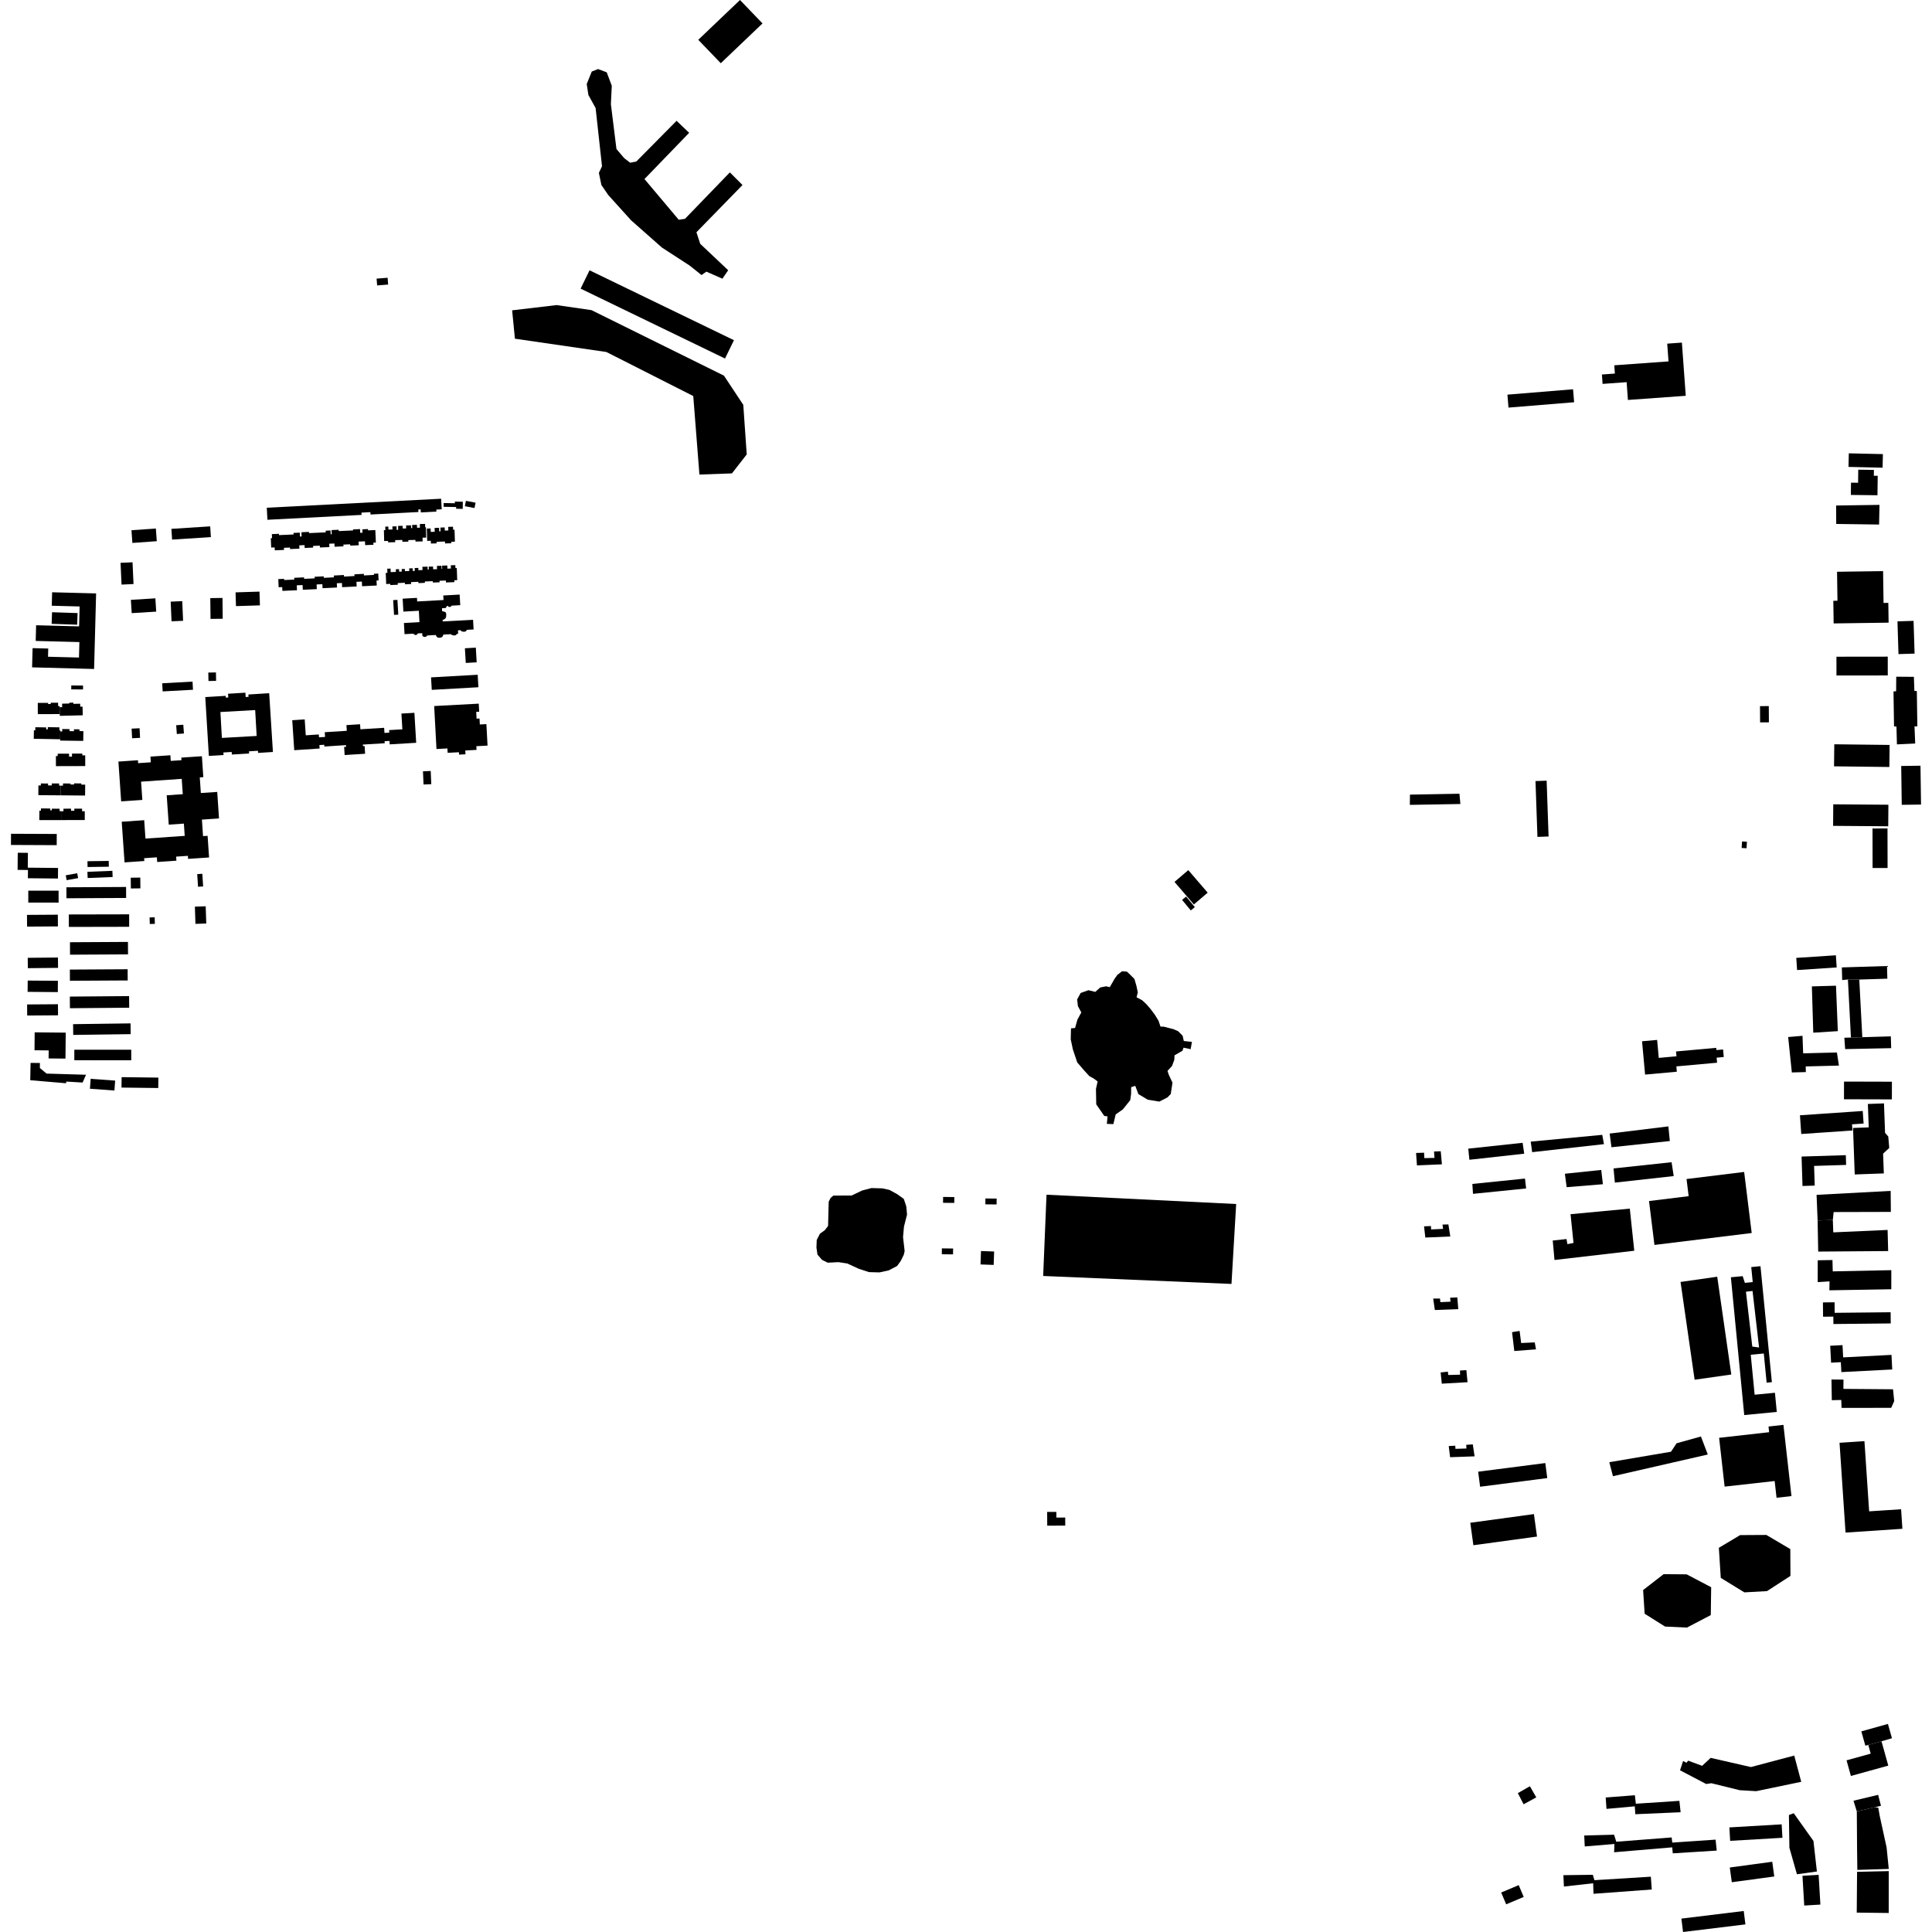 <?xml version="1.0" encoding="utf-8" standalone="no"?>
<!DOCTYPE svg PUBLIC "-//W3C//DTD SVG 1.1//EN"
  "http://www.w3.org/Graphics/SVG/1.1/DTD/svg11.dtd">
<!-- Created with matplotlib (https://matplotlib.org/) -->
<svg height="288pt" version="1.1" viewBox="0 0 288 288" width="288pt" xmlns="http://www.w3.org/2000/svg" xmlns:xlink="http://www.w3.org/1999/xlink">
 <defs>
  <style type="text/css">
*{stroke-linecap:butt;stroke-linejoin:round;}
  </style>
 </defs>
 <g id="figure_1">
  <g id="patch_1">
   <path d="M 0 288 
L 288 288 
L 288 0 
L 0 0 
z
" style="fill:none;opacity:0;"/>
  </g>
  <g id="axes_1">
   <g id="PatchCollection_1">
    <path clip-path="url(#p9d9b24f18d)" d="M 267.464 261.699 
L 268.508 265.612 
L 261.796 267.007 
L 259.332 266.862 
L 255.104 265.821 
L 254.344 265.941 
L 250.44 263.895 
L 250.894 262.514 
L 251.398 262.769 
L 251.653 262.457 
L 253.734 263.229 
L 255.006 262.042 
L 261.003 263.412 
L 267.464 261.699 
"/>
    <path clip-path="url(#p9d9b24f18d)" d="M 93.938 24.258 
L 93.052 23.577 
L 91.894 22.213 
L 91.063 15.525 
L 91.13 14.153 
L 91.197 12.779 
L 90.442 10.78 
L 89.156 10.296 
L 88.215 10.661 
L 87.463 12.524 
L 87.712 14.164 
L 88.787 16.106 
L 89.741 24.785 
L 89.274 25.769 
L 89.648 27.58 
L 90.674 29.075 
L 94.08 32.846 
L 98.671 36.902 
L 102.778 39.569 
L 104.581 41.003 
L 105.298 40.493 
L 107.688 41.546 
L 108.549 40.284 
L 104.381 36.346 
L 103.815 34.622 
L 110.684 27.579 
L 108.801 25.696 
L 102.108 32.621 
L 101.176 32.756 
L 96.07 26.69 
L 102.732 19.798 
L 100.856 18.009 
L 94.848 24.081 
L 93.938 24.258 
"/>
    <path clip-path="url(#p9d9b24f18d)" d="M 104.089 5.934 
L 110.31 0 
L 112.271 2.04 
L 113.667 3.492 
L 107.446 9.425 
L 105.911 7.829 
L 104.089 5.934 
"/>
    <path clip-path="url(#p9d9b24f18d)" d="M 109.41 50.713 
L 108.076 53.446 
L 86.551 43.026 
L 87.885 40.293 
L 109.41 50.713 
"/>
    <path clip-path="url(#p9d9b24f18d)" d="M 259.625 126.405 
L 259.685 125.433 
L 260.415 125.477 
L 260.355 126.449 
L 259.625 126.405 
"/>
    <path clip-path="url(#p9d9b24f18d)" d="M 176.211 134.15 
L 176.812 133.655 
L 178.112 135.222 
L 177.51 135.717 
L 176.211 134.15 
"/>
    <path clip-path="url(#p9d9b24f18d)" d="M 177.972 134.825 
L 175.08 131.465 
L 177.136 129.708 
L 180.028 133.068 
L 177.972 134.825 
"/>
    <path clip-path="url(#p9d9b24f18d)" d="M 76.343 46.26 
L 76.759 50.489 
L 90.393 52.472 
L 103.344 59.038 
L 104.261 70.74 
L 109.108 70.569 
L 111.314 67.74 
L 110.8 60.351 
L 107.917 55.996 
L 88.174 46.232 
L 82.977 45.478 
L 76.343 46.26 
"/>
    <path clip-path="url(#p9d9b24f18d)" d="M 56.219 42.549 
L 56.137 41.536 
L 57.779 41.404 
L 57.861 42.419 
L 56.219 42.549 
"/>
    <path clip-path="url(#p9d9b24f18d)" d="M 274.475 208.693 
L 273.065 208.724 
L 273.014 205.641 
L 274.805 205.655 
L 274.794 207.04 
L 282.191 207.098 
L 282.367 208.863 
L 281.916 209.866 
L 274.52 209.87 
L 274.475 208.693 
"/>
    <path clip-path="url(#p9d9b24f18d)" d="M 251.468 242.62 
L 255.023 240.759 
L 255.082 236.603 
L 251.429 234.685 
L 247.991 234.658 
L 244.937 237.027 
L 245.163 240.555 
L 248.207 242.468 
L 251.468 242.62 
"/>
    <path clip-path="url(#p9d9b24f18d)" d="M 262.359 105.262 
L 262.366 106.093 
L 262.377 107.686 
L 262.971 107.682 
L 263.687 107.677 
L 263.677 106.109 
L 263.671 105.254 
L 262.955 105.259 
L 262.359 105.262 
"/>
    <path clip-path="url(#p9d9b24f18d)" d="M 273.435 110.948 
L 273.396 114.235 
L 281.642 114.334 
L 281.682 111.046 
L 273.435 110.948 
"/>
    <path clip-path="url(#p9d9b24f18d)" d="M 273.282 119.897 
L 273.257 123.109 
L 281.475 123.172 
L 281.5 119.96 
L 273.282 119.897 
"/>
    <path clip-path="url(#p9d9b24f18d)" d="M 279.133 123.5 
L 279.143 129.393 
L 281.378 129.389 
L 281.366 123.496 
L 279.133 123.5 
"/>
    <path clip-path="url(#p9d9b24f18d)" d="M 283.41 114.184 
L 283.49 119.974 
L 286.365 119.934 
L 286.283 114.143 
L 283.41 114.184 
"/>
    <path clip-path="url(#p9d9b24f18d)" d="M 266.671 270.56 
L 267.389 270.292 
L 270.327 274.425 
L 270.842 278.98 
L 267.867 279.396 
L 266.742 275.439 
L 266.671 270.56 
"/>
    <path clip-path="url(#p9d9b24f18d)" d="M 268.691 279.622 
L 271.1 279.48 
L 271.363 283.913 
L 268.954 284.055 
L 268.691 279.622 
"/>
    <path clip-path="url(#p9d9b24f18d)" d="M 257.795 272.409 
L 265.586 271.952 
L 265.705 273.956 
L 257.913 274.411 
L 257.795 272.409 
"/>
    <path clip-path="url(#p9d9b24f18d)" d="M 257.857 278.384 
L 264.187 277.529 
L 264.487 279.725 
L 258.157 280.581 
L 257.857 278.384 
"/>
    <path clip-path="url(#p9d9b24f18d)" d="M 250.642 286.003 
L 259.938 284.869 
L 260.184 286.866 
L 250.888 288 
L 250.642 286.003 
"/>
    <path clip-path="url(#p9d9b24f18d)" d="M 250.516 191.099 
L 252.615 205.676 
L 258.082 204.895 
L 255.984 190.318 
L 250.516 191.099 
"/>
    <path clip-path="url(#p9d9b24f18d)" d="M 272.826 200.61 
L 272.958 203.134 
L 274.411 203.058 
L 274.488 204.537 
L 282.073 204.146 
L 281.961 201.971 
L 274.756 202.342 
L 274.661 200.514 
L 272.826 200.61 
"/>
    <path clip-path="url(#p9d9b24f18d)" d="M 274.216 215.073 
L 275.112 228.456 
L 283.587 227.895 
L 283.392 224.979 
L 278.63 225.294 
L 277.929 214.828 
L 274.216 215.073 
"/>
    <path clip-path="url(#p9d9b24f18d)" d="M 256.512 235.21 
L 260.028 237.372 
L 263.403 237.184 
L 266.899 234.92 
L 266.878 230.919 
L 263.307 228.812 
L 259.399 228.835 
L 256.226 230.73 
L 256.512 235.21 
"/>
    <path clip-path="url(#p9d9b24f18d)" d="M 277.465 258.093 
L 278.065 260.224 
L 278.502 260.116 
L 280.473 259.57 
L 282.031 259.115 
L 281.43 256.983 
L 277.465 258.093 
"/>
    <path clip-path="url(#p9d9b24f18d)" d="M 275.261 262.41 
L 275.91 264.739 
L 281.484 263.197 
L 280.473 259.57 
L 278.502 260.116 
L 278.865 261.413 
L 275.261 262.41 
"/>
    <path clip-path="url(#p9d9b24f18d)" d="M 273.758 100.696 
L 281.407 100.687 
L 281.404 97.885 
L 273.756 97.895 
L 273.758 100.696 
"/>
    <path clip-path="url(#p9d9b24f18d)" d="M 282.669 100.875 
L 282.652 103.042 
L 282.26 103.07 
L 282.34 108.281 
L 282.702 108.313 
L 282.771 110.964 
L 285.495 110.836 
L 285.393 108.275 
L 285.816 108.278 
L 285.738 103.007 
L 285.375 103.004 
L 285.3 100.895 
L 282.669 100.875 
"/>
    <path clip-path="url(#p9d9b24f18d)" d="M 273.846 85.232 
L 273.908 89.548 
L 273.291 89.557 
L 273.339 92.933 
L 281.531 92.818 
L 281.488 89.87 
L 280.777 89.879 
L 280.709 85.136 
L 273.846 85.232 
"/>
    <path clip-path="url(#p9d9b24f18d)" d="M 283.004 97.507 
L 285.404 97.432 
L 285.252 92.55 
L 282.852 92.624 
L 283.004 97.507 
"/>
    <path clip-path="url(#p9d9b24f18d)" d="M 274.125 158.846 
L 269.174 158.971 
L 269.195 159.814 
L 267.107 159.868 
L 266.558 154.589 
L 268.697 154.406 
L 268.794 157.019 
L 273.825 156.892 
L 274.125 158.846 
"/>
    <path clip-path="url(#p9d9b24f18d)" d="M 267.888 144.604 
L 273.791 144.217 
L 273.671 142.403 
L 267.769 142.79 
L 267.888 144.604 
"/>
    <path clip-path="url(#p9d9b24f18d)" d="M 274.885 161.23 
L 274.879 163.865 
L 282.018 163.884 
L 282.024 161.249 
L 274.885 161.23 
"/>
    <path clip-path="url(#p9d9b24f18d)" d="M 278.441 164.567 
L 280.843 164.48 
L 281.003 168.88 
L 281.481 169.417 
L 281.628 171.125 
L 280.711 171.969 
L 280.819 174.918 
L 276.482 175.075 
L 276.229 168.142 
L 278.568 168.057 
L 278.441 164.567 
"/>
    <path clip-path="url(#p9d9b24f18d)" d="M 268.316 166.252 
L 268.509 169.042 
L 276.141 168.519 
L 276.078 167.602 
L 277.804 167.484 
L 277.675 165.612 
L 268.316 166.252 
"/>
    <path clip-path="url(#p9d9b24f18d)" d="M 268.558 172.406 
L 268.696 176.793 
L 270.518 176.735 
L 270.424 173.801 
L 275.2 173.653 
L 275.154 172.199 
L 268.558 172.406 
"/>
    <path clip-path="url(#p9d9b24f18d)" d="M 271.74 194.148 
L 271.762 196.281 
L 273.292 196.264 
L 273.303 197.37 
L 281.85 197.282 
L 281.833 195.614 
L 273.494 195.7 
L 273.477 194.129 
L 271.74 194.148 
"/>
    <path clip-path="url(#p9d9b24f18d)" d="M 224.709 58.83 
L 224.868 60.761 
L 234.652 59.961 
L 234.493 58.028 
L 224.709 58.83 
"/>
    <path clip-path="url(#p9d9b24f18d)" d="M 240.639 54.454 
L 240.728 55.687 
L 238.794 55.826 
L 238.895 57.227 
L 242.479 56.969 
L 242.671 59.621 
L 251.293 59 
L 250.717 51.07 
L 248.53 51.227 
L 248.722 53.873 
L 240.639 54.454 
"/>
    <path clip-path="url(#p9d9b24f18d)" d="M 261.123 183.804 
L 246.626 185.582 
L 245.816 179.037 
L 251.725 178.311 
L 251.409 175.755 
L 259.997 174.701 
L 261.123 183.804 
"/>
    <path clip-path="url(#p9d9b24f18d)" d="M 257.087 221.609 
L 264.546 220.774 
L 264.827 223.269 
L 267.051 223.02 
L 265.852 212.402 
L 263.629 212.651 
L 263.724 213.496 
L 256.265 214.332 
L 257.087 221.609 
"/>
    <path clip-path="url(#p9d9b24f18d)" d="M 220.346 219.384 
L 220.637 221.624 
L 230.647 220.335 
L 230.356 218.095 
L 220.346 219.384 
"/>
    <path clip-path="url(#p9d9b24f18d)" d="M 239.897 217.969 
L 240.44 220.056 
L 254.578 216.821 
L 253.553 214.136 
L 249.924 215.148 
L 249.094 216.405 
L 239.897 217.969 
"/>
    <path clip-path="url(#p9d9b24f18d)" d="M 219.173 226.997 
L 219.635 230.346 
L 229.119 229.053 
L 228.659 225.703 
L 219.173 226.997 
"/>
    <path clip-path="url(#p9d9b24f18d)" d="M 270.948 181.936 
L 273.217 181.852 
L 273.285 183.707 
L 281.382 183.344 
L 281.465 186.493 
L 271.037 186.571 
L 270.948 181.936 
"/>
    <path clip-path="url(#p9d9b24f18d)" d="M 270.794 178.115 
L 281.838 177.526 
L 281.867 180.656 
L 273.339 180.678 
L 273.217 181.852 
L 270.948 181.936 
L 270.794 178.115 
"/>
    <path clip-path="url(#p9d9b24f18d)" d="M 270.967 187.868 
L 273.163 187.832 
L 273.204 189.522 
L 281.936 189.341 
L 281.932 192.186 
L 272.7 192.344 
L 272.728 191.012 
L 270.96 191.122 
L 270.967 187.868 
"/>
    <path clip-path="url(#p9d9b24f18d)" d="M 163.623 161.211 
L 163.373 162.326 
L 163.415 164.621 
L 164.613 166.353 
L 165.098 166.416 
L 164.999 167.534 
L 165.968 167.571 
L 166.313 166.124 
L 167.381 165.377 
L 168.483 163.998 
L 168.612 163.061 
L 168.62 162.066 
L 169.228 161.859 
L 169.703 163.101 
L 171.092 163.927 
L 172.817 164.213 
L 174.035 163.589 
L 174.524 163.079 
L 174.781 161.39 
L 174.214 160.177 
L 174.037 159.631 
L 174.71 158.912 
L 175.051 157.979 
L 175.085 157.316 
L 176.274 156.629 
L 176.428 156.177 
L 177.488 156.397 
L 177.678 155.312 
L 176.467 155.182 
L 176.292 154.394 
L 175.63 153.726 
L 174.935 153.418 
L 173.482 153.044 
L 172.997 153.04 
L 172.701 152.161 
L 172.162 151.282 
L 171.502 150.4 
L 170.901 149.702 
L 170.239 149.091 
L 169.423 148.662 
L 169.612 147.939 
L 169.407 146.972 
L 169.111 145.941 
L 168.45 145.273 
L 167.998 144.846 
L 167.272 144.779 
L 166.57 145.317 
L 166.141 145.918 
L 165.433 147.152 
L 164.889 147.026 
L 164.008 147.2 
L 163.275 147.859 
L 162.247 147.609 
L 161.091 148.022 
L 160.567 148.985 
L 160.68 149.982 
L 161.189 150.922 
L 160.604 152.005 
L 160.261 153.24 
L 159.653 153.297 
L 159.611 154.926 
L 159.932 156.44 
L 160.584 158.377 
L 161.635 159.594 
L 162.386 160.415 
L 163.05 160.783 
L 163.623 161.211 
"/>
    <path clip-path="url(#p9d9b24f18d)" d="M 276.831 275.641 
L 276.792 270.026 
L 278.568 269.611 
L 279.51 269.391 
L 279.992 269.472 
L 280.2 270.667 
L 281.231 275.384 
L 281.554 278.598 
L 276.869 278.742 
L 276.831 275.641 
"/>
    <path clip-path="url(#p9d9b24f18d)" d="M 223.778 282.114 
L 226.392 281.015 
L 227.138 282.774 
L 224.524 283.874 
L 223.778 282.114 
"/>
    <path clip-path="url(#p9d9b24f18d)" d="M 156.098 225.381 
L 156.108 227.431 
L 158.794 227.417 
L 158.789 226.217 
L 157.473 226.223 
L 157.468 225.375 
L 156.098 225.381 
"/>
    <path clip-path="url(#p9d9b24f18d)" d="M 236.157 273.616 
L 236.236 275.246 
L 240.657 274.881 
L 240.617 276.113 
L 249.274 275.38 
L 249.359 276.274 
L 255.912 275.864 
L 255.739 274.231 
L 249.279 274.672 
L 249.192 273.902 
L 240.938 274.545 
L 240.607 273.496 
L 236.157 273.616 
"/>
    <path clip-path="url(#p9d9b24f18d)" d="M 228.06 266.271 
L 229.009 267.932 
L 227.121 268.962 
L 226.261 267.3 
L 228.06 266.271 
"/>
    <path clip-path="url(#p9d9b24f18d)" d="M 233.052 279.529 
L 233.13 281.223 
L 237.49 280.735 
L 237.54 282.304 
L 246.227 281.665 
L 246.088 279.756 
L 237.68 280.274 
L 237.439 279.472 
L 233.052 279.529 
"/>
    <path clip-path="url(#p9d9b24f18d)" d="M 239.358 267.949 
L 239.476 269.648 
L 243.695 269.267 
L 243.773 270.443 
L 250.527 270.148 
L 250.343 268.449 
L 243.852 268.878 
L 243.708 267.614 
L 239.358 267.949 
"/>
    <path clip-path="url(#p9d9b24f18d)" d="M 276.296 268.43 
L 279.97 267.555 
L 280.394 269.185 
L 279.51 269.391 
L 278.568 269.611 
L 276.792 270.026 
L 276.296 268.43 
"/>
    <path clip-path="url(#p9d9b24f18d)" d="M 276.83 279.031 
L 281.551 278.924 
L 281.547 285.166 
L 276.782 285.109 
L 276.83 279.031 
"/>
    <path clip-path="url(#p9d9b24f18d)" d="M 156.003 178.092 
L 155.503 190.207 
L 183.575 191.394 
L 184.274 179.481 
L 156.003 178.092 
"/>
    <path clip-path="url(#p9d9b24f18d)" d="M 273.688 146.937 
L 273.962 153.709 
L 270.301 153.941 
L 270.093 147.039 
L 273.688 146.937 
"/>
    <path clip-path="url(#p9d9b24f18d)" d="M 274.934 154.694 
L 275.052 156.388 
L 281.915 156.246 
L 281.864 154.488 
L 277.611 154.614 
L 275.916 154.665 
L 274.934 154.694 
"/>
    <path clip-path="url(#p9d9b24f18d)" d="M 274.56 144.21 
L 274.611 146.098 
L 275.465 146.01 
L 277.16 146.02 
L 281.344 145.891 
L 281.292 144.003 
L 274.56 144.21 
"/>
    <path clip-path="url(#p9d9b24f18d)" d="M 275.465 146.01 
L 275.916 154.665 
L 277.611 154.614 
L 277.16 146.02 
L 275.465 146.01 
"/>
    <path clip-path="url(#p9d9b24f18d)" d="M 124.235 178.223 
L 123.821 178.566 
L 123.532 179.13 
L 123.44 182.75 
L 122.961 183.376 
L 122.229 183.905 
L 121.747 184.846 
L 121.707 185.98 
L 121.857 187.019 
L 122.546 187.812 
L 123.396 188.228 
L 124.977 188.146 
L 126.303 188.345 
L 127.972 189.115 
L 129.517 189.63 
L 131.097 189.675 
L 132.49 189.37 
L 133.728 188.72 
L 134.272 187.969 
L 134.721 187.059 
L 134.853 186.494 
L 134.616 184.413 
L 134.755 182.84 
L 135.212 181.05 
L 135.096 179.82 
L 134.725 178.716 
L 133.75 178.016 
L 132.586 177.377 
L 131.545 177.148 
L 129.902 177.102 
L 128.508 177.47 
L 126.952 178.212 
L 124.235 178.223 
"/>
    <path clip-path="url(#p9d9b24f18d)" d="M 140.587 178.426 
L 140.578 179.3 
L 142.252 179.318 
L 142.261 178.445 
L 140.587 178.426 
"/>
    <path clip-path="url(#p9d9b24f18d)" d="M 146.895 178.654 
L 146.885 179.528 
L 148.56 179.546 
L 148.569 178.672 
L 146.895 178.654 
"/>
    <path clip-path="url(#p9d9b24f18d)" d="M 140.403 186.095 
L 140.394 186.97 
L 142.068 186.988 
L 142.078 186.113 
L 140.403 186.095 
"/>
    <path clip-path="url(#p9d9b24f18d)" d="M 146.235 186.49 
L 146.163 188.488 
L 148.123 188.559 
L 148.194 186.56 
L 146.235 186.49 
"/>
    <path clip-path="url(#p9d9b24f18d)" d="M 18.145 122.496 
L 18.566 128.555 
L 21.515 128.351 
L 21.485 127.929 
L 23.384 127.799 
L 23.431 128.498 
L 26.298 128.302 
L 26.256 127.697 
L 28.008 127.578 
L 28.04 128.031 
L 31.166 127.821 
L 30.946 124.594 
L 30.266 124.639 
L 30.1 122.176 
L 32.648 122.005 
L 32.381 118.05 
L 29.939 118.214 
L 29.781 115.884 
L 30.309 115.848 
L 30.096 112.73 
L 27.029 112.937 
L 27.055 113.318 
L 25.455 113.427 
L 25.397 112.585 
L 22.425 112.788 
L 22.482 113.635 
L 20.592 113.764 
L 20.562 113.326 
L 17.651 113.527 
L 18.062 119.46 
L 21.219 119.243 
L 21.03 116.521 
L 27.089 116.103 
L 27.247 118.388 
L 24.85 118.553 
L 25.155 122.929 
L 27.409 122.774 
L 27.536 124.602 
L 21.685 125.005 
L 21.495 122.264 
L 18.145 122.496 
"/>
    <path clip-path="url(#p9d9b24f18d)" d="M 43.564 107.362 
L 43.862 111.83 
L 47.644 111.579 
L 47.609 111.065 
L 48.337 111.018 
L 48.355 111.284 
L 51.576 111.073 
L 51.593 111.324 
L 51.298 111.343 
L 51.375 112.554 
L 54.426 112.36 
L 54.351 111.206 
L 54.104 111.221 
L 54.09 110.992 
L 57.35 110.793 
L 57.331 110.491 
L 58.061 110.448 
L 58.092 110.962 
L 62.041 110.727 
L 61.773 106.257 
L 59.839 106.372 
L 59.98 108.717 
L 58.003 108.834 
L 58.026 109.213 
L 57.311 109.256 
L 57.264 108.494 
L 53.724 108.712 
L 53.677 107.963 
L 51.642 108.091 
L 51.696 108.94 
L 48.41 109.149 
L 48.456 109.853 
L 47.553 109.911 
L 47.524 109.484 
L 45.58 109.61 
L 45.421 107.239 
L 43.564 107.362 
"/>
    <path clip-path="url(#p9d9b24f18d)" d="M 24.247 103.069 
L 28.768 102.821 
L 28.7 101.607 
L 24.18 101.855 
L 24.247 103.069 
"/>
    <path clip-path="url(#p9d9b24f18d)" d="M 63.052 114.976 
L 63.136 116.945 
L 64.291 116.896 
L 64.207 114.927 
L 63.052 114.976 
"/>
    <path clip-path="url(#p9d9b24f18d)" d="M 65.066 111.655 
L 66.696 111.569 
L 66.73 112.223 
L 68.413 112.134 
L 68.431 112.491 
L 69.39 112.439 
L 69.359 111.874 
L 71.038 111.783 
L 71.008 111.234 
L 72.678 111.145 
L 72.506 107.943 
L 71.529 107.995 
L 71.481 107.107 
L 71.043 107.13 
L 70.989 106.117 
L 71.433 106.093 
L 71.368 104.893 
L 64.721 105.248 
L 65.066 111.655 
"/>
    <path clip-path="url(#p9d9b24f18d)" d="M 19.51 89.418 
L 23.161 89.193 
L 23.284 91.174 
L 19.633 91.399 
L 19.51 89.418 
"/>
    <path clip-path="url(#p9d9b24f18d)" d="M 17.971 83.899 
L 18.118 87.144 
L 19.905 87.063 
L 19.757 83.82 
L 17.971 83.899 
"/>
    <path clip-path="url(#p9d9b24f18d)" d="M 25.444 89.685 
L 25.57 92.616 
L 27.293 92.542 
L 27.167 89.612 
L 25.444 89.685 
"/>
    <path clip-path="url(#p9d9b24f18d)" d="M 31.348 89.157 
L 31.383 92.258 
L 33.2 92.238 
L 33.166 89.136 
L 31.348 89.157 
"/>
    <path clip-path="url(#p9d9b24f18d)" d="M 38.682 88.191 
L 35.114 88.303 
L 35.177 90.352 
L 38.746 90.242 
L 38.682 88.191 
"/>
    <path clip-path="url(#p9d9b24f18d)" d="M 25.654 80.436 
L 31.435 80.065 
L 31.332 78.464 
L 25.55 78.836 
L 25.654 80.436 
"/>
    <path clip-path="url(#p9d9b24f18d)" d="M 23.234 78.783 
L 19.597 79.043 
L 19.734 80.935 
L 23.37 80.675 
L 23.234 78.783 
"/>
    <path clip-path="url(#p9d9b24f18d)" d="M 40.428 81.625 
L 40.367 80.229 
L 40.551 80.221 
L 40.526 79.619 
L 41.579 79.574 
L 41.587 79.768 
L 43.764 79.673 
L 43.755 79.441 
L 44.689 79.4 
L 44.715 79.982 
L 44.965 79.97 
L 44.937 79.34 
L 46.056 79.291 
L 46.064 79.47 
L 48.558 79.357 
L 48.547 79.109 
L 49.269 79.077 
L 49.294 79.642 
L 49.455 79.634 
L 49.427 79.018 
L 50.489 78.97 
L 50.499 79.168 
L 52.633 79.07 
L 52.626 78.92 
L 53.672 78.873 
L 53.697 79.425 
L 54.038 79.409 
L 54.017 78.905 
L 54.857 78.867 
L 54.865 79.062 
L 55.949 79.014 
L 56.031 80.878 
L 55.656 80.893 
L 55.67 81.209 
L 54.431 81.262 
L 54.406 80.693 
L 53.457 80.733 
L 53.481 81.28 
L 52.208 81.333 
L 52.2 81.139 
L 51.189 81.182 
L 51.2 81.444 
L 49.875 81.499 
L 49.855 81.019 
L 49.078 81.05 
L 49.099 81.556 
L 47.686 81.613 
L 47.675 81.34 
L 46.668 81.381 
L 46.678 81.63 
L 45.417 81.682 
L 45.399 81.262 
L 44.612 81.294 
L 44.632 81.789 
L 43.243 81.847 
L 43.233 81.622 
L 42.325 81.66 
L 42.338 81.978 
L 40.962 82.035 
L 40.943 81.603 
L 40.428 81.625 
"/>
    <path clip-path="url(#p9d9b24f18d)" d="M 41.482 86.325 
L 42.35 86.287 
L 42.358 86.465 
L 43.864 86.398 
L 43.852 86.133 
L 45.326 86.066 
L 45.337 86.29 
L 46.912 86.215 
L 46.9 85.979 
L 48.257 85.912 
L 48.268 86.136 
L 49.777 86.061 
L 49.762 85.793 
L 51.27 85.714 
L 51.282 85.95 
L 52.845 85.868 
L 52.831 85.615 
L 54.24 85.541 
L 54.253 85.781 
L 55.742 85.703 
L 55.733 85.531 
L 56.383 85.497 
L 56.437 86.522 
L 56.126 86.538 
L 56.163 87.28 
L 53.975 87.389 
L 53.941 86.692 
L 53.132 86.731 
L 53.167 87.424 
L 50.999 87.531 
L 50.968 86.907 
L 50.208 86.944 
L 50.239 87.581 
L 48.083 87.682 
L 48.055 87.084 
L 47.195 87.123 
L 47.227 87.822 
L 45.138 87.917 
L 45.106 87.214 
L 44.239 87.253 
L 44.272 87.985 
L 42.093 88.081 
L 42.068 87.515 
L 41.537 87.539 
L 41.482 86.325 
"/>
    <path clip-path="url(#p9d9b24f18d)" d="M 39.863 77.482 
L 53.897 76.756 
L 53.879 76.414 
L 55.213 76.344 
L 55.232 76.698 
L 62.373 76.328 
L 62.354 75.954 
L 62.704 75.935 
L 62.729 76.386 
L 65.057 76.265 
L 65.04 75.963 
L 65.842 75.922 
L 65.759 74.344 
L 39.77 75.686 
L 39.863 77.482 
"/>
    <path clip-path="url(#p9d9b24f18d)" d="M 66.126 75.548 
L 67.999 75.584 
L 67.995 75.839 
L 68.975 75.857 
L 68.995 74.794 
L 67.809 74.772 
L 67.804 75.019 
L 66.136 74.987 
L 66.126 75.548 
"/>
    <path clip-path="url(#p9d9b24f18d)" d="M 69.452 74.658 
L 69.298 75.46 
L 70.735 75.733 
L 70.889 74.933 
L 69.452 74.658 
"/>
    <path clip-path="url(#p9d9b24f18d)" d="M 57.265 80.65 
L 57.851 80.637 
L 57.857 80.848 
L 58.916 80.824 
L 58.909 80.515 
L 59.975 80.49 
L 59.981 80.764 
L 60.872 80.742 
L 60.865 80.509 
L 61.93 80.484 
L 61.936 80.728 
L 63.004 80.704 
L 62.992 80.152 
L 63.529 80.14 
L 63.496 78.6 
L 63.378 78.602 
L 63.368 78.098 
L 62.586 78.113 
L 62.596 78.662 
L 62.166 78.669 
L 62.158 78.24 
L 61.441 78.252 
L 61.449 78.721 
L 61.282 78.725 
L 61.274 78.311 
L 60.539 78.323 
L 60.546 78.775 
L 60.027 78.783 
L 60.02 78.385 
L 59.342 78.396 
L 59.353 78.977 
L 59.125 78.981 
L 59.116 78.46 
L 58.496 78.472 
L 58.504 78.926 
L 57.898 78.938 
L 57.889 78.495 
L 57.432 78.504 
L 57.444 79.023 
L 57.228 79.027 
L 57.265 80.65 
"/>
    <path clip-path="url(#p9d9b24f18d)" d="M 63.624 78.794 
L 63.681 80.631 
L 64.224 80.614 
L 64.237 81.024 
L 65.086 80.998 
L 65.078 80.764 
L 66.33 80.725 
L 66.34 81.011 
L 67.272 80.982 
L 67.265 80.763 
L 67.812 80.746 
L 67.757 78.962 
L 67.544 78.97 
L 67.53 78.516 
L 66.814 78.538 
L 66.831 79.077 
L 66.304 79.094 
L 66.291 78.624 
L 65.654 78.643 
L 65.671 79.201 
L 65.473 79.207 
L 65.456 78.679 
L 64.784 78.699 
L 64.802 79.272 
L 64.211 79.291 
L 64.195 78.777 
L 63.624 78.794 
"/>
    <path clip-path="url(#p9d9b24f18d)" d="M 57.501 85.402 
L 57.567 87.06 
L 58.183 87.034 
L 58.191 87.213 
L 59.296 87.167 
L 59.287 86.917 
L 60.355 86.872 
L 60.364 87.098 
L 61.292 87.058 
L 61.279 86.774 
L 62.365 86.728 
L 62.373 86.924 
L 63.339 86.883 
L 63.33 86.682 
L 64.517 86.633 
L 64.526 86.842 
L 65.529 86.801 
L 65.521 86.575 
L 66.47 86.539 
L 66.481 86.825 
L 67.73 86.779 
L 67.719 86.497 
L 68.156 86.48 
L 68.091 84.675 
L 67.889 84.682 
L 67.874 84.243 
L 67.198 84.265 
L 67.215 84.746 
L 66.691 84.763 
L 66.676 84.294 
L 65.903 84.319 
L 65.918 84.811 
L 65.828 84.813 
L 65.816 84.342 
L 65.131 84.361 
L 65.144 84.85 
L 64.567 84.866 
L 64.556 84.455 
L 63.908 84.471 
L 63.92 84.896 
L 63.751 84.899 
L 63.741 84.471 
L 62.97 84.491 
L 62.982 84.978 
L 62.367 84.995 
L 62.358 84.659 
L 61.822 84.673 
L 61.834 85.096 
L 61.522 85.106 
L 61.511 84.712 
L 61 84.728 
L 61.012 85.122 
L 60.357 85.141 
L 60.346 84.81 
L 59.878 84.825 
L 59.891 85.206 
L 59.499 85.219 
L 59.486 84.842 
L 59.003 84.859 
L 59.017 85.256 
L 58.239 85.285 
L 58.22 84.758 
L 57.726 84.777 
L 57.749 85.391 
L 57.501 85.402 
"/>
    <path clip-path="url(#p9d9b24f18d)" d="M 64.256 100.975 
L 71.209 100.585 
L 71.314 102.446 
L 64.362 102.837 
L 64.256 100.975 
"/>
    <path clip-path="url(#p9d9b24f18d)" d="M 69.302 96.636 
L 69.431 98.824 
L 71.058 98.73 
L 70.93 96.542 
L 69.302 96.636 
"/>
    <path clip-path="url(#p9d9b24f18d)" d="M 58.61 89.458 
L 58.739 91.661 
L 59.372 91.623 
L 59.243 89.422 
L 58.61 89.458 
"/>
    <path clip-path="url(#p9d9b24f18d)" d="M 60.024 89.241 
L 60.131 91.171 
L 62.434 91.044 
L 62.528 92.744 
L 60.212 92.872 
L 60.305 94.532 
L 61.621 94.46 
L 61.75 94.585 
L 61.98 94.678 
L 62.184 94.577 
L 62.28 94.424 
L 62.938 94.388 
L 62.96 94.77 
L 63.104 94.9 
L 63.354 94.955 
L 63.556 94.882 
L 63.69 94.73 
L 64.968 94.659 
L 65.073 94.894 
L 65.26 95.047 
L 65.589 95.07 
L 65.887 94.976 
L 66.026 94.807 
L 66.091 94.597 
L 67.192 94.537 
L 67.41 94.677 
L 67.724 94.733 
L 67.978 94.672 
L 68.076 94.512 
L 68.295 94.476 
L 68.266 93.961 
L 68.626 93.941 
L 68.819 94.118 
L 69.181 94.183 
L 69.445 94.108 
L 69.612 93.887 
L 70.599 93.832 
L 70.518 92.39 
L 65.996 92.639 
L 65.983 92.393 
L 66.195 92.343 
L 66.407 92.166 
L 66.5 91.975 
L 66.516 91.713 
L 66.515 91.485 
L 66.421 91.26 
L 66.17 91.157 
L 65.912 91.118 
L 65.886 90.666 
L 66.448 90.635 
L 66.639 90.323 
L 66.751 90.316 
L 66.832 90.438 
L 67.039 90.482 
L 67.215 90.432 
L 67.313 90.285 
L 68.607 90.213 
L 68.518 88.633 
L 66.076 88.768 
L 66.114 89.444 
L 62.189 89.66 
L 62.159 89.124 
L 60.024 89.241 
"/>
    <path clip-path="url(#p9d9b24f18d)" d="M 19.618 108.618 
L 19.694 110.051 
L 20.88 109.988 
L 20.805 108.557 
L 19.618 108.618 
"/>
    <path clip-path="url(#p9d9b24f18d)" d="M 26.265 108.109 
L 26.359 109.417 
L 27.418 109.341 
L 27.324 108.033 
L 26.265 108.109 
"/>
    <path clip-path="url(#p9d9b24f18d)" d="M 31.075 101.516 
L 32.213 101.496 
L 32.19 100.238 
L 31.052 100.258 
L 31.075 101.516 
"/>
    <path clip-path="url(#p9d9b24f18d)" d="M 4.859 96.615 
L 4.783 99.481 
L 14.027 99.724 
L 14.327 88.461 
L 7.769 88.289 
L 7.716 90.295 
L 11.869 90.406 
L 11.79 93.374 
L 5.383 93.204 
L 5.322 95.542 
L 11.835 95.714 
L 11.774 98.019 
L 7.159 97.898 
L 7.191 96.677 
L 4.859 96.615 
"/>
    <path clip-path="url(#p9d9b24f18d)" d="M 7.699 92.993 
L 11.507 93.122 
L 11.566 91.391 
L 7.758 91.264 
L 7.699 92.993 
"/>
    <path clip-path="url(#p9d9b24f18d)" d="M 10.626 102.18 
L 12.381 102.195 
L 12.376 102.777 
L 10.621 102.763 
L 10.626 102.18 
"/>
    <path clip-path="url(#p9d9b24f18d)" d="M 5.636 106.454 
L 8.909 106.446 
L 8.886 105.424 
L 8.904 105.251 
L 8.664 105.252 
L 8.662 104.752 
L 7.566 104.756 
L 7.566 104.946 
L 7.175 104.947 
L 7.174 104.775 
L 5.632 104.778 
L 5.636 106.454 
"/>
    <path clip-path="url(#p9d9b24f18d)" d="M 8.886 105.424 
L 9.266 105.414 
L 9.255 104.896 
L 10.329 104.873 
L 10.326 104.755 
L 10.937 104.742 
L 10.941 104.924 
L 11.952 104.901 
L 11.963 105.343 
L 12.306 105.335 
L 12.337 106.628 
L 8.915 106.708 
L 8.909 106.446 
L 8.886 105.424 
"/>
    <path clip-path="url(#p9d9b24f18d)" d="M 5.031 110.129 
L 8.968 110.2 
L 8.982 109.031 
L 8.993 108.872 
L 8.851 108.87 
L 8.86 108.425 
L 7.127 108.395 
L 7.12 108.725 
L 6.882 108.721 
L 6.887 108.435 
L 5.27 108.406 
L 5.262 108.873 
L 5.055 108.87 
L 5.031 110.129 
"/>
    <path clip-path="url(#p9d9b24f18d)" d="M 8.968 110.2 
L 8.965 110.397 
L 12.409 110.444 
L 12.429 108.988 
L 11.846 108.981 
L 11.849 108.725 
L 11.028 108.713 
L 11.025 108.995 
L 10.358 108.987 
L 10.361 108.687 
L 9.281 108.673 
L 9.276 109.033 
L 8.982 109.031 
L 8.968 110.2 
"/>
    <path clip-path="url(#p9d9b24f18d)" d="M 8.338 114.207 
L 12.706 114.195 
L 12.702 112.599 
L 12.27 112.6 
L 12.269 112.335 
L 10.731 112.339 
L 10.732 112.785 
L 10.297 112.786 
L 10.296 112.351 
L 8.599 112.355 
L 8.6 112.705 
L 8.334 112.706 
L 8.338 114.207 
"/>
    <path clip-path="url(#p9d9b24f18d)" d="M 9.063 118.558 
L 12.683 118.592 
L 12.699 116.967 
L 12.116 116.96 
L 12.117 116.786 
L 11.044 116.774 
L 11.043 116.947 
L 10.51 116.941 
L 10.511 116.799 
L 9.394 116.787 
L 9.39 117.116 
L 9.073 117.112 
L 9.063 118.558 
"/>
    <path clip-path="url(#p9d9b24f18d)" d="M 9.073 117.112 
L 8.808 117.11 
L 8.811 116.794 
L 7.717 116.787 
L 7.715 117.085 
L 7.163 117.083 
L 7.166 116.799 
L 6.091 116.79 
L 6.089 117.091 
L 5.726 117.088 
L 5.715 118.534 
L 9.063 118.558 
L 9.073 117.112 
"/>
    <path clip-path="url(#p9d9b24f18d)" d="M 19.488 130.838 
L 19.509 132.444 
L 20.93 132.425 
L 20.91 130.819 
L 19.488 130.838 
"/>
    <path clip-path="url(#p9d9b24f18d)" d="M 22.3 136.762 
L 22.327 137.739 
L 23.086 137.717 
L 23.059 136.741 
L 22.3 136.762 
"/>
    <path clip-path="url(#p9d9b24f18d)" d="M 29.399 130.302 
L 29.52 132.188 
L 30.28 132.14 
L 30.161 130.253 
L 29.399 130.302 
"/>
    <path clip-path="url(#p9d9b24f18d)" d="M 29.05 135.153 
L 29.135 137.72 
L 30.748 137.666 
L 30.661 135.099 
L 29.05 135.153 
"/>
    <path clip-path="url(#p9d9b24f18d)" d="M 5.871 120.846 
L 6.102 120.847 
L 6.104 120.51 
L 7.495 120.523 
L 7.493 120.787 
L 7.727 120.789 
L 7.729 120.547 
L 8.882 120.556 
L 8.879 120.91 
L 9.207 120.932 
L 9.208 122.247 
L 5.857 122.252 
L 5.861 121.786 
L 5.871 120.846 
"/>
    <path clip-path="url(#p9d9b24f18d)" d="M 9.207 120.932 
L 9.461 120.931 
L 9.46 120.55 
L 10.589 120.548 
L 10.589 120.861 
L 11.082 120.86 
L 11.082 120.543 
L 12.237 120.542 
L 12.237 120.932 
L 12.637 120.933 
L 12.638 122.244 
L 9.208 122.247 
L 9.207 120.932 
"/>
    <path clip-path="url(#p9d9b24f18d)" d="M 1.635 125.956 
L 8.452 125.987 
L 8.46 124.318 
L 1.643 124.288 
L 1.635 125.956 
"/>
    <path clip-path="url(#p9d9b24f18d)" d="M 9.8 130.481 
L 9.934 131.208 
L 11.644 130.897 
L 11.51 130.171 
L 9.8 130.481 
"/>
    <path clip-path="url(#p9d9b24f18d)" d="M 13.04 128.38 
L 16.21 128.336 
L 16.221 129.2 
L 13.052 129.245 
L 13.04 128.38 
"/>
    <path clip-path="url(#p9d9b24f18d)" d="M 13.03 129.96 
L 16.753 129.811 
L 16.79 130.736 
L 13.067 130.886 
L 13.03 129.96 
"/>
    <path clip-path="url(#p9d9b24f18d)" d="M 210.18 118.454 
L 217.553 118.319 
L 217.698 119.852 
L 210.163 119.981 
L 210.18 118.454 
"/>
    <path clip-path="url(#p9d9b24f18d)" d="M 211.092 171.87 
L 211.221 173.724 
L 214.944 173.564 
L 214.769 171.614 
L 213.767 171.653 
L 213.838 172.605 
L 212.327 172.639 
L 212.286 171.831 
L 211.092 171.87 
"/>
    <path clip-path="url(#p9d9b24f18d)" d="M 212.28 182.806 
L 212.47 184.48 
L 216.192 184.321 
L 215.908 182.522 
L 215.029 182.546 
L 215.118 183.187 
L 213.328 183.268 
L 213.316 182.766 
L 212.28 182.806 
"/>
    <path clip-path="url(#p9d9b24f18d)" d="M 213.644 193.578 
L 213.891 195.284 
L 217.383 195.155 
L 217.239 193.4 
L 216.165 193.451 
L 216.227 194.041 
L 214.713 194.109 
L 214.659 193.568 
L 213.644 193.578 
"/>
    <path clip-path="url(#p9d9b24f18d)" d="M 214.753 204.589 
L 214.926 206.261 
L 218.763 206.044 
L 218.589 204.247 
L 217.636 204.3 
L 217.652 204.921 
L 215.89 204.968 
L 215.831 204.473 
L 214.753 204.589 
"/>
    <path clip-path="url(#p9d9b24f18d)" d="M 215.959 215.562 
L 216.165 217.223 
L 219.815 217.095 
L 219.546 215.308 
L 218.57 215.379 
L 218.597 215.927 
L 216.962 215.977 
L 216.934 215.507 
L 215.959 215.562 
"/>
    <path clip-path="url(#p9d9b24f18d)" d="M 225.401 198.583 
L 225.734 201.392 
L 228.966 201.145 
L 228.782 200.108 
L 226.757 200.202 
L 226.525 198.4 
L 225.401 198.583 
"/>
    <path clip-path="url(#p9d9b24f18d)" d="M 218.872 171.228 
L 226.972 170.356 
L 227.213 171.977 
L 219.039 172.885 
L 218.872 171.228 
"/>
    <path clip-path="url(#p9d9b24f18d)" d="M 219.481 176.488 
L 227.327 175.686 
L 227.497 177.162 
L 219.577 177.964 
L 219.481 176.488 
"/>
    <path clip-path="url(#p9d9b24f18d)" d="M 228.182 170.18 
L 238.843 169.17 
L 239.101 170.556 
L 228.398 171.751 
L 228.182 170.18 
"/>
    <path clip-path="url(#p9d9b24f18d)" d="M 233.273 174.968 
L 233.54 176.971 
L 238.942 176.53 
L 238.692 174.401 
L 233.273 174.968 
"/>
    <path clip-path="url(#p9d9b24f18d)" d="M 239.95 168.978 
L 240.219 171.02 
L 248.919 170.092 
L 248.698 167.909 
L 239.95 168.978 
"/>
    <path clip-path="url(#p9d9b24f18d)" d="M 240.528 174.177 
L 249.18 173.249 
L 249.498 175.315 
L 240.726 176.289 
L 240.528 174.177 
"/>
    <path clip-path="url(#p9d9b24f18d)" d="M 234.118 181 
L 242.952 180.168 
L 243.618 186.445 
L 231.726 187.825 
L 231.463 184.925 
L 233.516 184.702 
L 233.653 185.464 
L 234.561 185.282 
L 234.118 181 
"/>
    <path clip-path="url(#p9d9b24f18d)" d="M 228.894 116.432 
L 229.184 124.752 
L 230.845 124.695 
L 230.555 116.375 
L 228.894 116.432 
"/>
    <path clip-path="url(#p9d9b24f18d)" d="M 275.6 67.576 
L 275.552 69.6 
L 280.634 69.718 
L 280.681 67.694 
L 275.6 67.576 
"/>
    <path clip-path="url(#p9d9b24f18d)" d="M 277.007 70.019 
L 276.982 71.963 
L 275.926 71.95 
L 275.904 73.779 
L 279.871 73.827 
L 279.907 70.928 
L 279.328 70.921 
L 279.34 70.048 
L 277.007 70.019 
"/>
    <path clip-path="url(#p9d9b24f18d)" d="M 273.708 75.355 
L 273.723 78.104 
L 280.111 78.191 
L 280.171 75.262 
L 273.708 75.355 
"/>
    <path clip-path="url(#p9d9b24f18d)" d="M 244.778 155.221 
L 245.231 160.186 
L 249.962 159.759 
L 249.889 158.965 
L 255.964 158.417 
L 255.894 157.664 
L 256.959 157.568 
L 256.857 156.441 
L 255.862 156.531 
L 255.832 156.199 
L 249.843 156.74 
L 249.908 157.459 
L 247.269 157.699 
L 247.025 155.019 
L 244.778 155.221 
"/>
    <path clip-path="url(#p9d9b24f18d)" d="M 5.169 153.889 
L 9.798 153.935 
L 9.759 157.805 
L 7.246 157.78 
L 7.257 156.582 
L 5.143 156.56 
L 5.169 153.889 
"/>
    <path clip-path="url(#p9d9b24f18d)" d="M 4.041 149.731 
L 4.052 151.384 
L 8.652 151.352 
L 8.639 149.699 
L 4.041 149.731 
"/>
    <path clip-path="url(#p9d9b24f18d)" d="M 4.131 146.172 
L 4.117 147.853 
L 8.619 147.891 
L 8.632 146.207 
L 4.131 146.172 
"/>
    <path clip-path="url(#p9d9b24f18d)" d="M 8.639 142.734 
L 8.655 144.279 
L 4.151 144.323 
L 4.135 142.78 
L 8.639 142.734 
"/>
    <path clip-path="url(#p9d9b24f18d)" d="M 4.022 136.381 
L 4.035 138.128 
L 8.633 138.098 
L 8.622 136.351 
L 4.022 136.381 
"/>
    <path clip-path="url(#p9d9b24f18d)" d="M 4.217 132.769 
L 4.216 134.547 
L 8.735 134.55 
L 8.735 132.77 
L 4.217 132.769 
"/>
    <path clip-path="url(#p9d9b24f18d)" d="M 11.08 156.477 
L 11.079 158.05 
L 19.566 158.052 
L 19.566 156.48 
L 11.08 156.477 
"/>
    <path clip-path="url(#p9d9b24f18d)" d="M 19.46 152.554 
L 19.483 154.158 
L 10.917 154.274 
L 10.894 152.67 
L 19.46 152.554 
"/>
    <path clip-path="url(#p9d9b24f18d)" d="M 10.409 148.56 
L 10.423 150.293 
L 19.259 150.219 
L 19.245 148.487 
L 10.409 148.56 
"/>
    <path clip-path="url(#p9d9b24f18d)" d="M 19.027 144.484 
L 19.036 146.154 
L 10.424 146.202 
L 10.414 144.533 
L 19.027 144.484 
"/>
    <path clip-path="url(#p9d9b24f18d)" d="M 19.084 142.267 
L 19.074 140.41 
L 10.43 140.457 
L 10.44 142.314 
L 19.084 142.267 
"/>
    <path clip-path="url(#p9d9b24f18d)" d="M 19.253 136.298 
L 19.256 138.156 
L 10.265 138.174 
L 10.261 136.317 
L 19.253 136.298 
"/>
    <path clip-path="url(#p9d9b24f18d)" d="M 9.897 132.266 
L 9.906 133.904 
L 18.803 133.857 
L 18.794 132.219 
L 9.897 132.266 
"/>
    <path clip-path="url(#p9d9b24f18d)" d="M 2.647 127.118 
L 4.163 127.133 
L 4.141 129.341 
L 8.653 129.385 
L 8.638 130.961 
L 4.158 130.917 
L 4.169 129.687 
L 2.623 129.672 
L 2.647 127.118 
"/>
    <path clip-path="url(#p9d9b24f18d)" d="M 4.559 158.445 
L 4.507 161.026 
L 9.845 161.478 
L 9.879 161.227 
L 12.311 161.373 
L 12.826 160.212 
L 6.948 160.039 
L 5.944 159.211 
L 5.95 158.456 
L 4.559 158.445 
"/>
    <path clip-path="url(#p9d9b24f18d)" d="M 13.515 160.819 
L 13.408 162.296 
L 17.058 162.562 
L 17.165 161.084 
L 13.515 160.819 
"/>
    <path clip-path="url(#p9d9b24f18d)" d="M 18.131 160.568 
L 18.111 162.123 
L 23.591 162.19 
L 23.61 160.637 
L 18.131 160.568 
"/>
    <path clip-path="url(#p9d9b24f18d)" d="M 258.019 190.401 
L 259.779 190.233 
L 260.105 191.234 
L 261.276 191.119 
L 261.055 188.881 
L 262.432 188.748 
L 264.131 206.038 
L 263.35 206.113 
L 262.926 201.763 
L 260.981 201.95 
L 261.561 207.909 
L 264.586 207.617 
L 264.863 210.475 
L 260.011 210.941 
L 258.019 190.401 
M 260.265 192.555 
L 261.211 200.734 
L 262.222 200.868 
L 261.247 192.441 
L 260.265 192.555 
"/>
    <path clip-path="url(#p9d9b24f18d)" d="M 31.133 112.682 
L 30.599 103.913 
L 33.639 103.729 
L 33.654 103.992 
L 34.03 103.969 
L 33.996 103.416 
L 36.579 103.256 
L 36.62 103.903 
L 37.049 103.876 
L 37.027 103.529 
L 40.126 103.334 
L 40.684 112.097 
L 38.474 112.236 
L 38.453 111.915 
L 37.114 112 
L 37.134 112.32 
L 34.56 112.478 
L 34.537 112.095 
L 33.302 112.171 
L 33.324 112.55 
L 31.133 112.682 
M 33.075 110 
L 38.259 109.708 
L 38.04 105.848 
L 32.857 106.14 
L 33.075 110 
"/>
   </g>
  </g>
 </g>
 <defs>
  <clipPath id="p9d9b24f18d">
   <rect height="288" width="284.73" x="1.635" y="0"/>
  </clipPath>
 </defs>
</svg>
